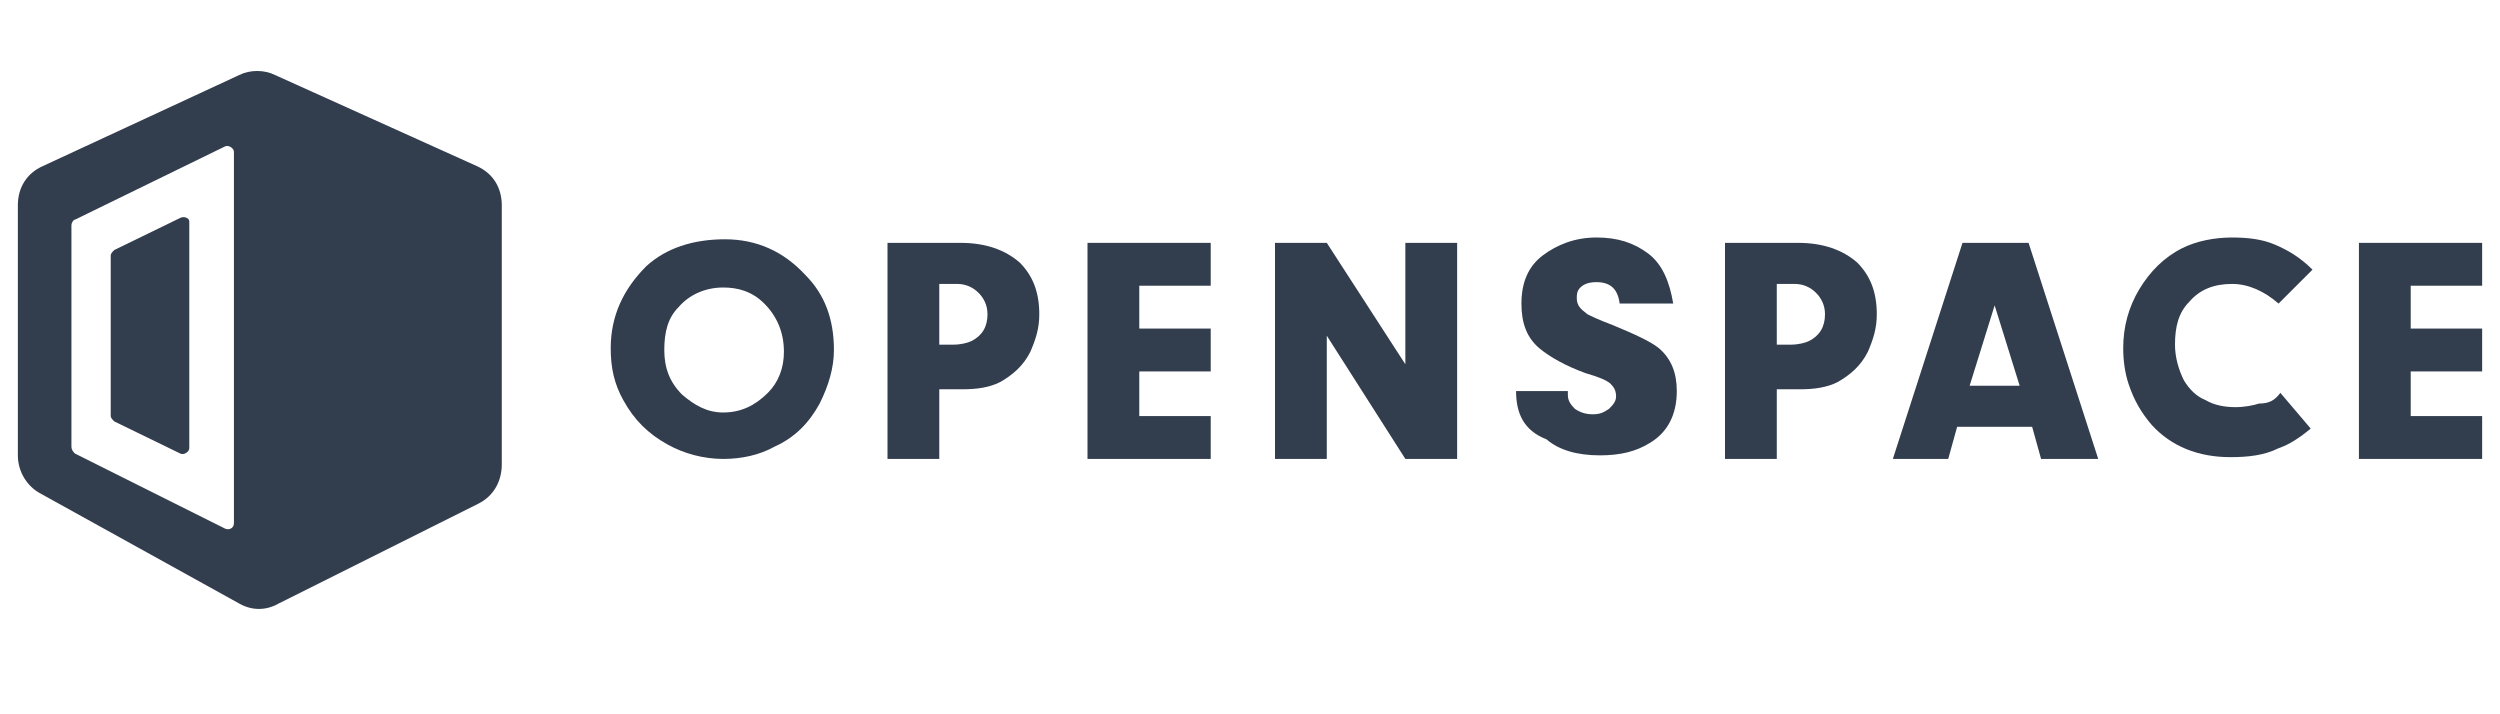 <?xml version="1.0" encoding="UTF-8"?> <!-- Generator: Adobe Illustrator 23.0.4, SVG Export Plug-In . SVG Version: 6.00 Build 0) --> <svg xmlns="http://www.w3.org/2000/svg" xmlns:xlink="http://www.w3.org/1999/xlink" id="Layer_1" x="0px" y="0px" viewBox="0 0 140 40" style="enable-background:new 0 0 140 40;" xml:space="preserve"> <style type="text/css"> .st0{fill-rule:evenodd;clip-rule:evenodd;fill:#323D4E;} </style> <g id="mocks"> <g id="Desktop-Copy-2" transform="translate(-180, -1834)"> <g id="Page-1_1_" transform="translate(180, 1834)"> <g id="Group-2_1_"> <path id="Fill-19" class="st0" d="M10.1,12.2L6.4,14c-0.1,0.1-0.2,0.2-0.2,0.3l0,9c0,0.1,0.1,0.2,0.2,0.3l3.7,1.8 c0.2,0.1,0.5-0.1,0.5-0.3l0-12.7C10.6,12.2,10.3,12.1,10.1,12.2"></path> <path id="Fill-21" class="st0" d="M13.1,15.6l0,13.7c0,0.3-0.3,0.4-0.5,0.3l-8.4-4.2C4.1,25.3,4,25.2,4,25l0-12.4 c0-0.1,0.1-0.3,0.2-0.3l8.4-4.1c0.2-0.1,0.5,0.1,0.5,0.3V15.6z M26.7,9.3L15.4,4.2c-0.6-0.3-1.4-0.3-2,0l-11,5.1 C1.5,9.7,1,10.5,1,11.5v14c0,0.9,0.5,1.7,1.2,2.1l11.2,6.2c0.7,0.4,1.5,0.4,2.2,0l11.2-5.6c0.8-0.4,1.3-1.2,1.3-2.2V11.5 C28.1,10.5,27.6,9.7,26.7,9.3L26.7,9.3z"></path> </g> <path id="Fill-1_3_" class="st0" d="M40.5,16.1c-1,0-1.9,0.4-2.5,1.1c-0.6,0.6-0.8,1.4-0.8,2.4c0,1,0.3,1.8,1,2.5 c0.7,0.6,1.4,1,2.3,1c1,0,1.8-0.4,2.5-1.1c0.6-0.6,0.9-1.4,0.9-2.3c0-1.1-0.4-2-1.1-2.7C42.1,16.3,41.3,16.1,40.5,16.1 M40.6,13.4c1.8,0,3.3,0.7,4.5,2c1.1,1.1,1.6,2.5,1.6,4.2c0,1-0.3,2-0.8,3c-0.6,1.1-1.4,1.9-2.5,2.4c-0.9,0.5-1.9,0.7-2.9,0.7 c-1.1,0-2.2-0.3-3.1-0.8c-1.1-0.6-1.9-1.4-2.5-2.5c-0.5-0.9-0.7-1.8-0.7-2.9c0-1.8,0.7-3.3,2-4.6C37.3,13.9,38.8,13.4,40.6,13.4"></path> <path id="Fill-3_2_" class="st0" d="M52.6,19.3h0.8c0.4,0,0.8-0.1,1-0.2c0.6-0.3,0.9-0.8,0.9-1.5c0-0.5-0.2-0.9-0.5-1.2 c-0.3-0.3-0.7-0.5-1.2-0.5h-1V19.3z M52.6,21.8v3.9h-2.9V13.6h4.1c1.4,0,2.5,0.4,3.3,1.1c0.7,0.7,1.1,1.6,1.1,2.9 c0,0.8-0.2,1.4-0.5,2.1c-0.4,0.8-1,1.3-1.7,1.7c-0.6,0.3-1.3,0.4-2.1,0.4H52.6z"></path> <polygon id="Fill-5_2_" class="st0" points="63.8,16 63.8,18.4 67.8,18.4 67.8,20.8 63.8,20.8 63.8,23.3 67.8,23.3 67.8,25.7 60.9,25.7 60.9,13.6 67.8,13.6 67.8,16 "></polygon> <polygon id="Fill-7_2_" class="st0" points="74.3,18.8 74.3,25.7 71.4,25.7 71.4,13.6 74.3,13.6 78.7,20.4 78.7,13.6 81.6,13.6 81.6,25.7 78.7,25.7 "></polygon> <path id="Fill-9_2_" class="st0" d="M84.9,21.9h2.9c0,0.1,0,0.1,0,0.2c0,0.3,0.1,0.5,0.4,0.8c0.3,0.2,0.6,0.3,1,0.3 c0.4,0,0.6-0.1,0.9-0.3c0.2-0.2,0.4-0.4,0.4-0.7c0-0.3-0.1-0.5-0.3-0.7c-0.2-0.2-0.7-0.4-1.4-0.6c-1.1-0.4-2-0.9-2.6-1.4 c-0.7-0.6-1-1.4-1-2.5c0-1.2,0.4-2.1,1.2-2.7c0.8-0.6,1.8-1,3-1c1.2,0,2.1,0.3,2.9,0.9c0.8,0.6,1.2,1.6,1.4,2.8h-3 c-0.1-0.8-0.5-1.2-1.3-1.2c-0.4,0-0.7,0.1-0.9,0.3c-0.2,0.2-0.2,0.4-0.2,0.6c0,0.4,0.2,0.6,0.6,0.9c0.2,0.1,0.6,0.3,1.4,0.6 c1.2,0.5,2.1,0.9,2.6,1.3c0.7,0.6,1,1.4,1,2.4c0,1.3-0.5,2.3-1.5,2.9c-0.8,0.5-1.7,0.7-2.8,0.7c-1.3,0-2.3-0.3-3-0.9 C85.3,24.1,84.9,23.1,84.9,21.9"></path> <path id="Fill-11_1_" class="st0" d="M99.5,19.3h0.8c0.4,0,0.8-0.1,1-0.2c0.6-0.3,0.9-0.8,0.9-1.5c0-0.5-0.2-0.9-0.5-1.2 c-0.3-0.3-0.7-0.5-1.2-0.5h-1V19.3z M99.5,21.8v3.9h-2.9V13.6h4.1c1.4,0,2.5,0.4,3.3,1.1c0.7,0.7,1.1,1.6,1.1,2.9 c0,0.8-0.2,1.4-0.5,2.1c-0.4,0.8-1,1.3-1.7,1.7c-0.6,0.3-1.3,0.4-2.1,0.4H99.5z"></path> <path id="Fill-13_1_" class="st0" d="M113.1,21.6l-1.4-4.5l-1.4,4.5H113.1z M113.8,23.9h-4.2l-0.5,1.8H106l3.9-12.1h3.7l3.9,12.1 h-3.2L113.8,23.9z"></path> <path id="Fill-15" class="st0" d="M127.7,22l1.7,2c-0.6,0.5-1.2,0.9-1.8,1.1c-0.8,0.4-1.7,0.5-2.7,0.5c-1.8,0-3.3-0.6-4.4-1.8 c-0.6-0.7-1-1.4-1.3-2.3c-0.2-0.6-0.3-1.3-0.3-2c0-1.2,0.3-2.3,0.9-3.3c0.6-1,1.4-1.8,2.4-2.3c0.8-0.4,1.8-0.6,2.8-0.6 c0.9,0,1.7,0.1,2.4,0.4c0.7,0.3,1.4,0.7,2.1,1.4l-1.9,1.9c-0.8-0.7-1.7-1.1-2.6-1.1c-1,0-1.8,0.3-2.4,1c-0.6,0.6-0.8,1.4-0.8,2.4 c0,0.7,0.2,1.4,0.5,2c0.3,0.5,0.7,0.9,1.2,1.1c0.5,0.3,1.1,0.4,1.7,0.4c0.5,0,1-0.1,1.3-0.2C127.1,22.6,127.4,22.4,127.7,22"></path> <polygon id="Fill-17" class="st0" points="135,16 135,18.4 139,18.4 139,20.8 135,20.8 135,23.3 139,23.3 139,25.7 132.1,25.7 132.1,13.6 139,13.6 139,16 "></polygon> <g id="Group-23"> </g> </g> </g> </g> </svg> 